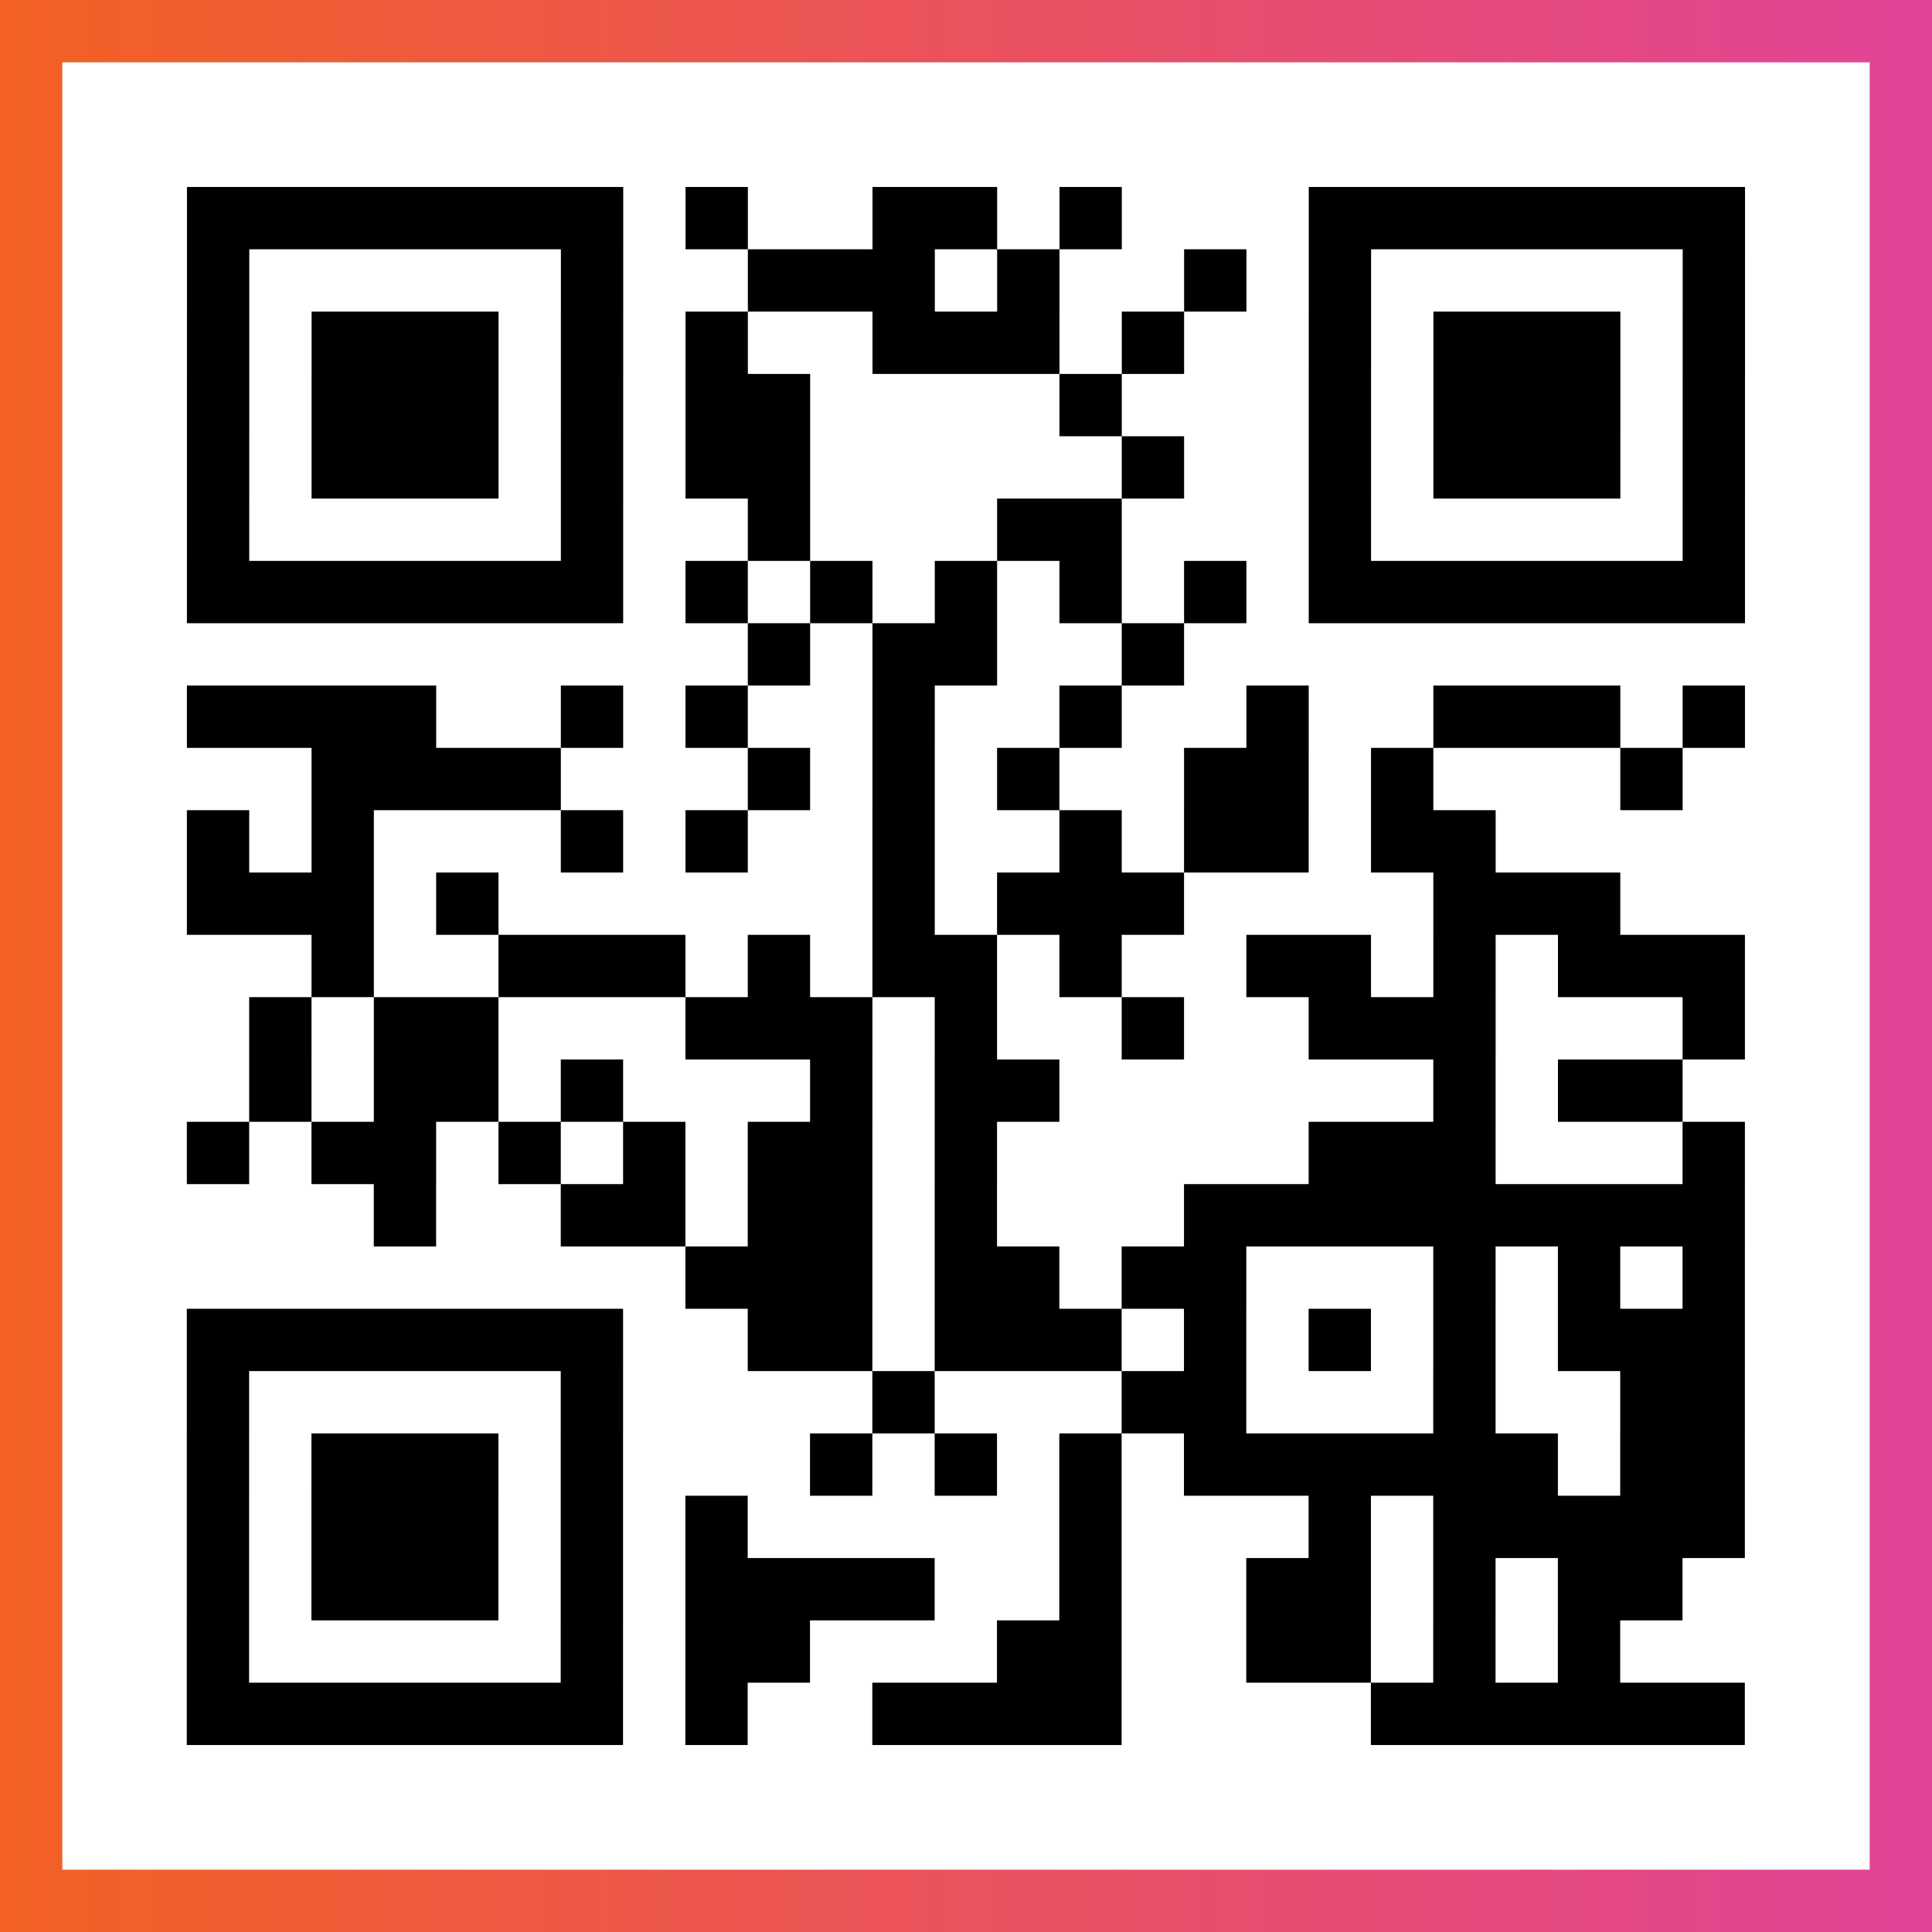 <?xml version="1.0" encoding="UTF-8"?>

<svg xmlns="http://www.w3.org/2000/svg" viewBox="-1 -1 31 31" width="93" height="93">
    <rect x="-1" y="-1" width="31" height="31" fill="#333333" stroke="none"/>
    <defs>
      <linearGradient id="primary">
        <stop class="start" offset="0%" stop-color="#f26122"/>
        <stop class="stop" offset="100%" stop-color="#e24398"/>
      </linearGradient>
    </defs>
    <rect x="-1" y="-1" width="31" height="31" fill="url(#primary)"/>
    <rect x="0" y="0" width="29" height="29" fill="#fff"/>
    <path stroke="#000" d="M2 2.5h7m1 0h1m2 0h2m1 0h1m3 0h7m-25 1h1m5 0h1m2 0h3m1 0h1m2 0h1m1 0h1m5 0h1m-25 1h1m1 0h3m1 0h1m1 0h1m2 0h3m1 0h1m2 0h1m1 0h3m1 0h1m-25 1h1m1 0h3m1 0h1m1 0h2m4 0h1m3 0h1m1 0h3m1 0h1m-25 1h1m1 0h3m1 0h1m1 0h2m5 0h1m2 0h1m1 0h3m1 0h1m-25 1h1m5 0h1m2 0h1m3 0h2m3 0h1m5 0h1m-25 1h7m1 0h1m1 0h1m1 0h1m1 0h1m1 0h1m1 0h7m-16 1h1m1 0h2m2 0h1m-16 1h4m2 0h1m1 0h1m2 0h1m2 0h1m2 0h1m2 0h3m1 0h1m-23 1h4m3 0h1m1 0h1m1 0h1m2 0h2m1 0h1m3 0h1m-24 1h1m1 0h1m3 0h1m1 0h1m2 0h1m2 0h1m1 0h2m1 0h2m-21 1h3m1 0h1m6 0h1m1 0h3m4 0h3m-21 1h1m2 0h3m1 0h1m1 0h2m1 0h1m2 0h2m1 0h1m1 0h3m-24 1h1m1 0h2m3 0h3m1 0h1m2 0h1m2 0h3m3 0h1m-24 1h1m1 0h2m1 0h1m3 0h1m1 0h2m6 0h1m1 0h2m-24 1h1m1 0h2m1 0h1m1 0h1m1 0h2m1 0h1m5 0h3m3 0h1m-22 1h1m2 0h2m1 0h2m1 0h1m3 0h9m-17 1h3m1 0h2m1 0h2m3 0h1m1 0h1m1 0h1m-25 1h7m2 0h2m1 0h3m1 0h1m1 0h1m1 0h1m1 0h3m-25 1h1m5 0h1m4 0h1m3 0h2m3 0h1m2 0h2m-25 1h1m1 0h3m1 0h1m3 0h1m1 0h1m1 0h1m1 0h6m1 0h2m-25 1h1m1 0h3m1 0h1m1 0h1m5 0h1m3 0h1m1 0h5m-25 1h1m1 0h3m1 0h1m1 0h4m2 0h1m2 0h2m1 0h1m1 0h2m-24 1h1m5 0h1m1 0h2m3 0h2m2 0h2m1 0h1m1 0h1m-23 1h7m1 0h1m2 0h4m4 0h6" />
</svg>
